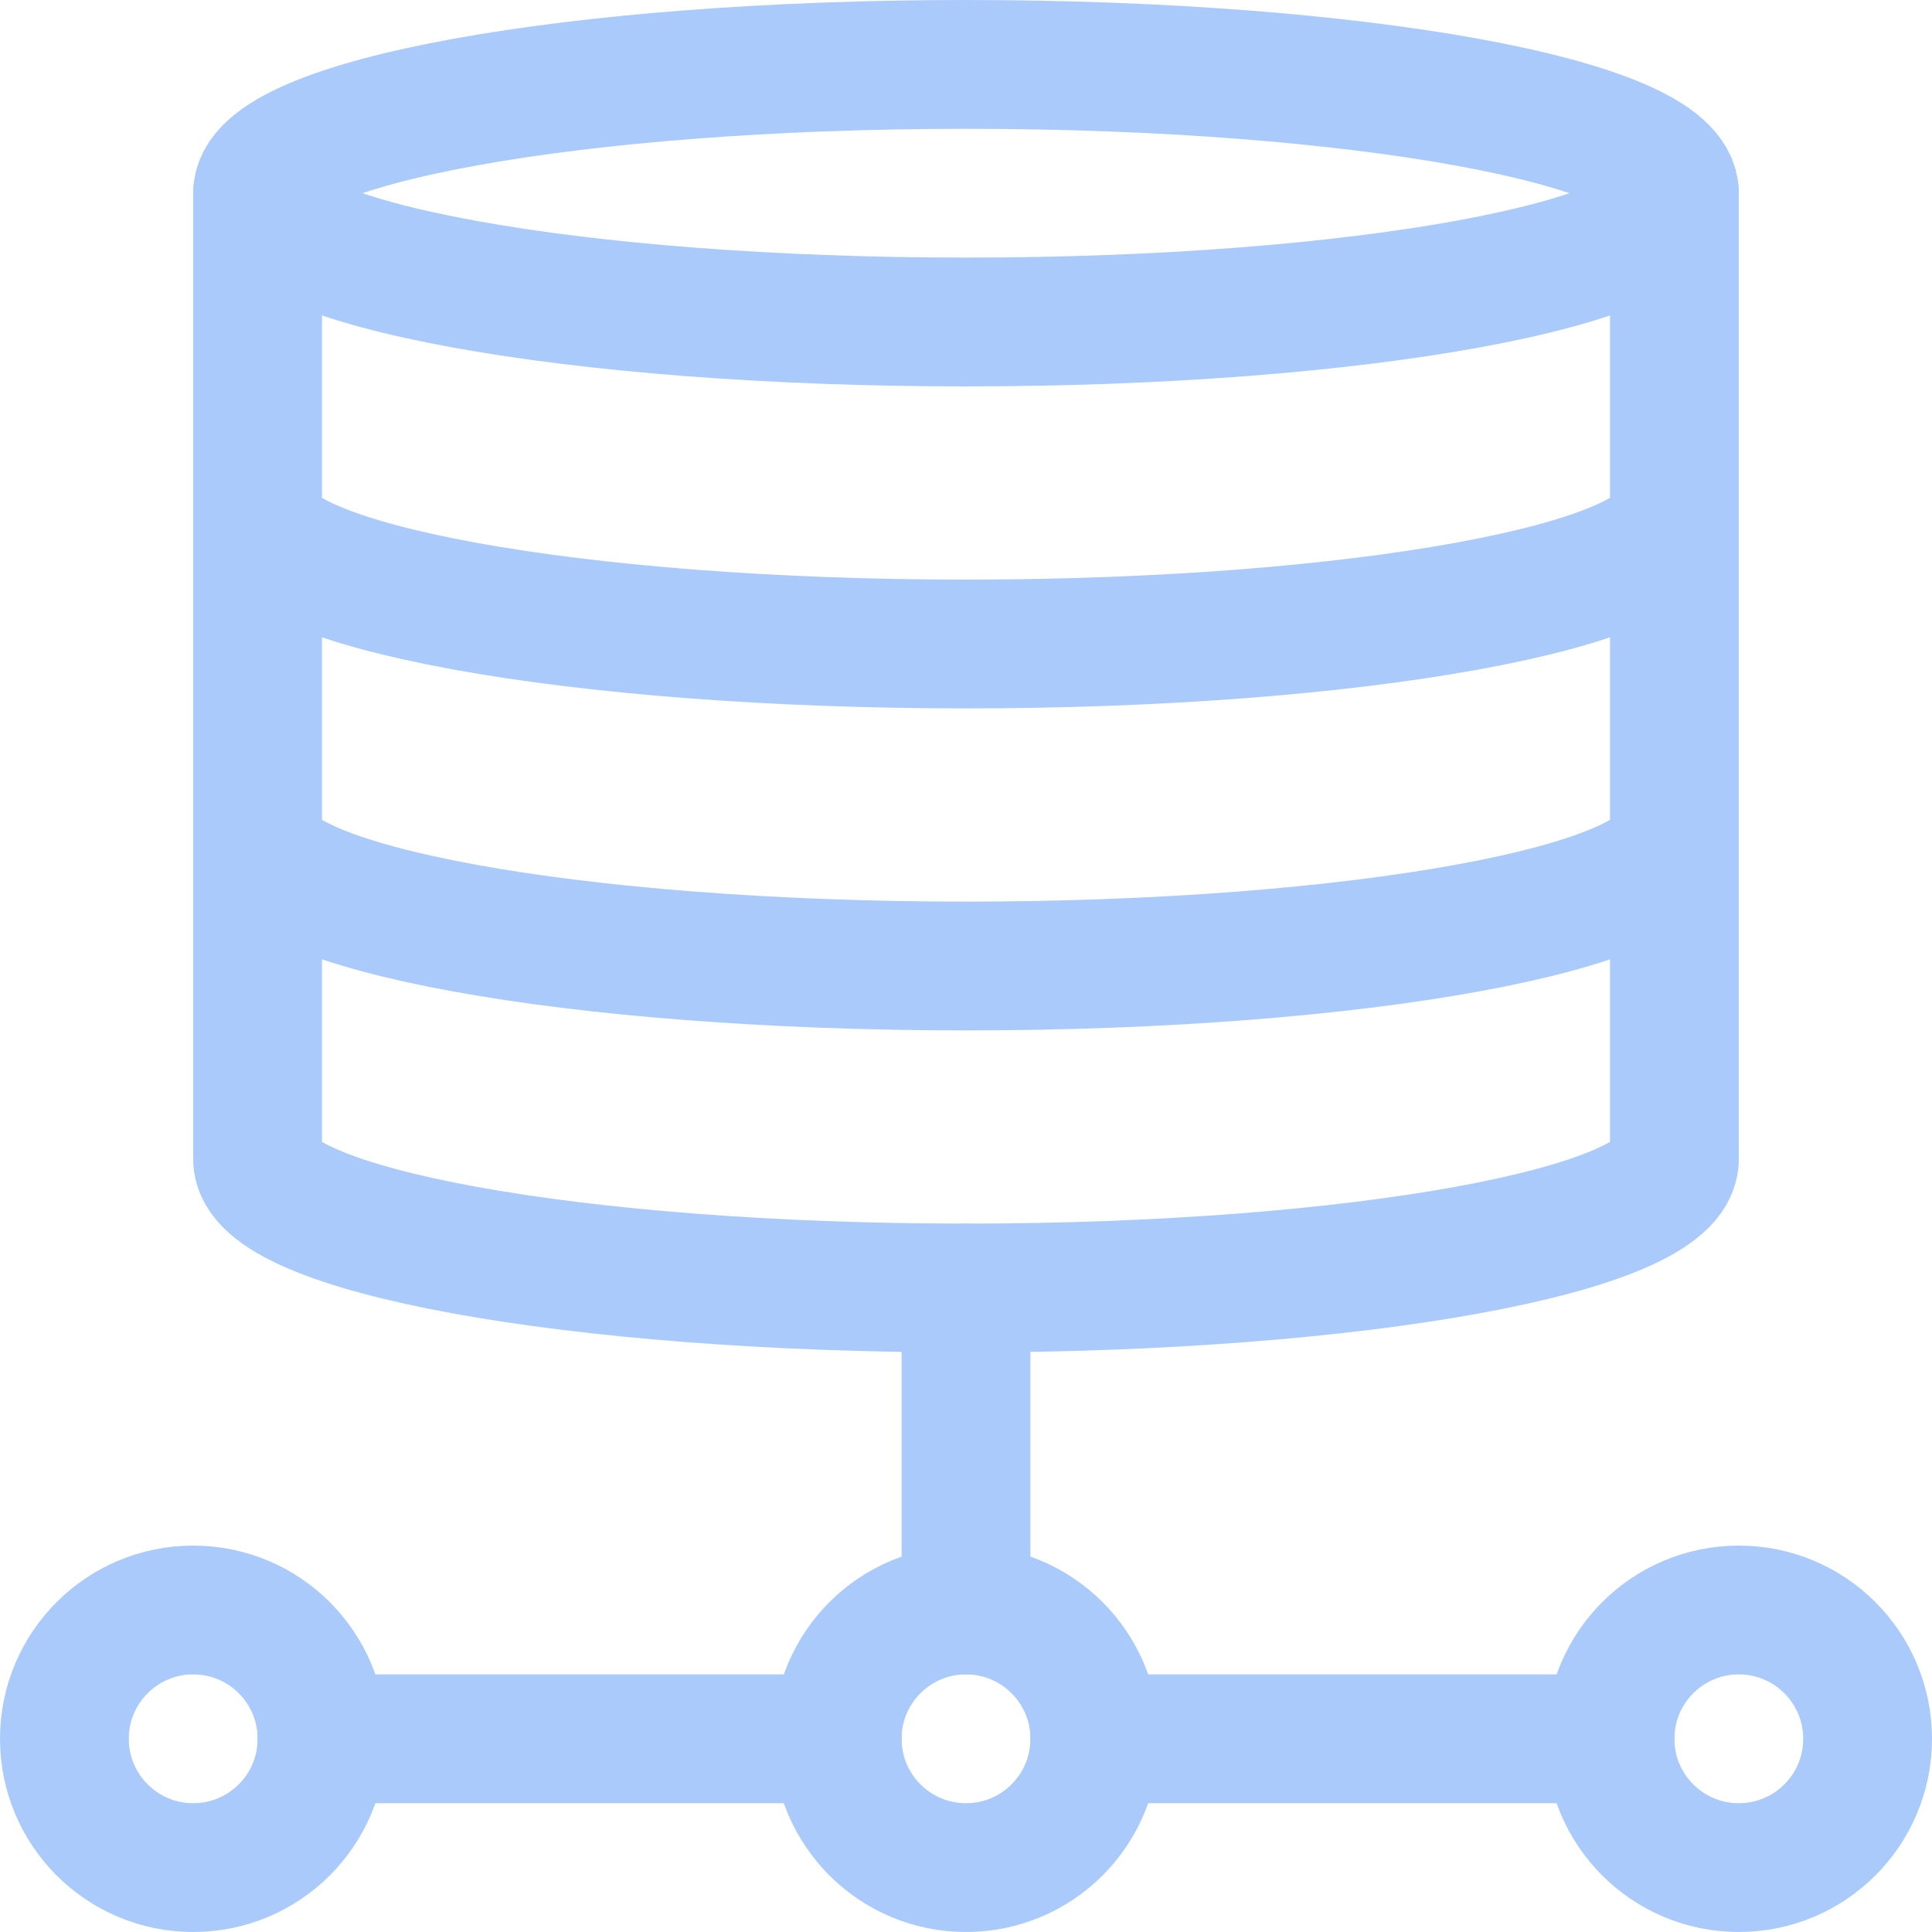 <svg width="30" height="30" viewBox="0 0 30 30" fill="none" xmlns="http://www.w3.org/2000/svg">
<g clip-path="url(#clip0_41_7)">
<path d="M15 5C21.075 5 26 4.105 26 3C26 1.895 21.075 1 15 1C8.925 1 4 1.895 4 3C4 4.105 8.925 5 15 5Z" stroke="#A9CAFB" stroke-width="2" stroke-linecap="round" stroke-linejoin="round"/>
<path d="M26 3V8C26 9.1 21.08 10 15 10C8.92 10 4 9.1 4 8V3" stroke="#A9CAFB" stroke-width="2" stroke-linecap="round" stroke-linejoin="round"/>
<path d="M26 8V13C26 14.1 21.08 15 15 15C8.92 15 4 14.1 4 13V8" stroke="#A9CAFB" stroke-width="2" stroke-linecap="round" stroke-linejoin="round"/>
<path d="M26 13V18C26 19.1 21.08 20 15 20C8.92 20 4 19.1 4 18V13" stroke="#A9CAFB" stroke-width="2" stroke-linecap="round" stroke-linejoin="round"/>
<path d="M15 29C16.105 29 17 28.105 17 27C17 25.895 16.105 25 15 25C13.895 25 13 25.895 13 27C13 28.105 13.895 29 15 29Z" stroke="#A9CAFB" stroke-width="2" stroke-linecap="round" stroke-linejoin="round"/>
<path d="M27 29C28.105 29 29 28.105 29 27C29 25.895 28.105 25 27 25C25.895 25 25 25.895 25 27C25 28.105 25.895 29 27 29Z" stroke="#A9CAFB" stroke-width="2" stroke-linecap="round" stroke-linejoin="round"/>
<path d="M15 25V20" stroke="#A9CAFB" stroke-width="2" stroke-linecap="round" stroke-linejoin="round"/>
<path d="M3 29C4.105 29 5 28.105 5 27C5 25.895 4.105 25 3 25C1.895 25 1 25.895 1 27C1 28.105 1.895 29 3 29Z" stroke="#A9CAFB" stroke-width="2" stroke-linecap="round" stroke-linejoin="round"/>
<path d="M25 27H17" stroke="#A9CAFB" stroke-width="2" stroke-linecap="round" stroke-linejoin="round"/>
<path d="M13 27H5" stroke="#A9CAFB" stroke-width="2" stroke-linecap="round" stroke-linejoin="round"/>
</g>
<defs>
<clipPath id="clip0_41_7">
<rect width="30" height="30" fill="white"/>
</clipPath>
</defs>
</svg>
